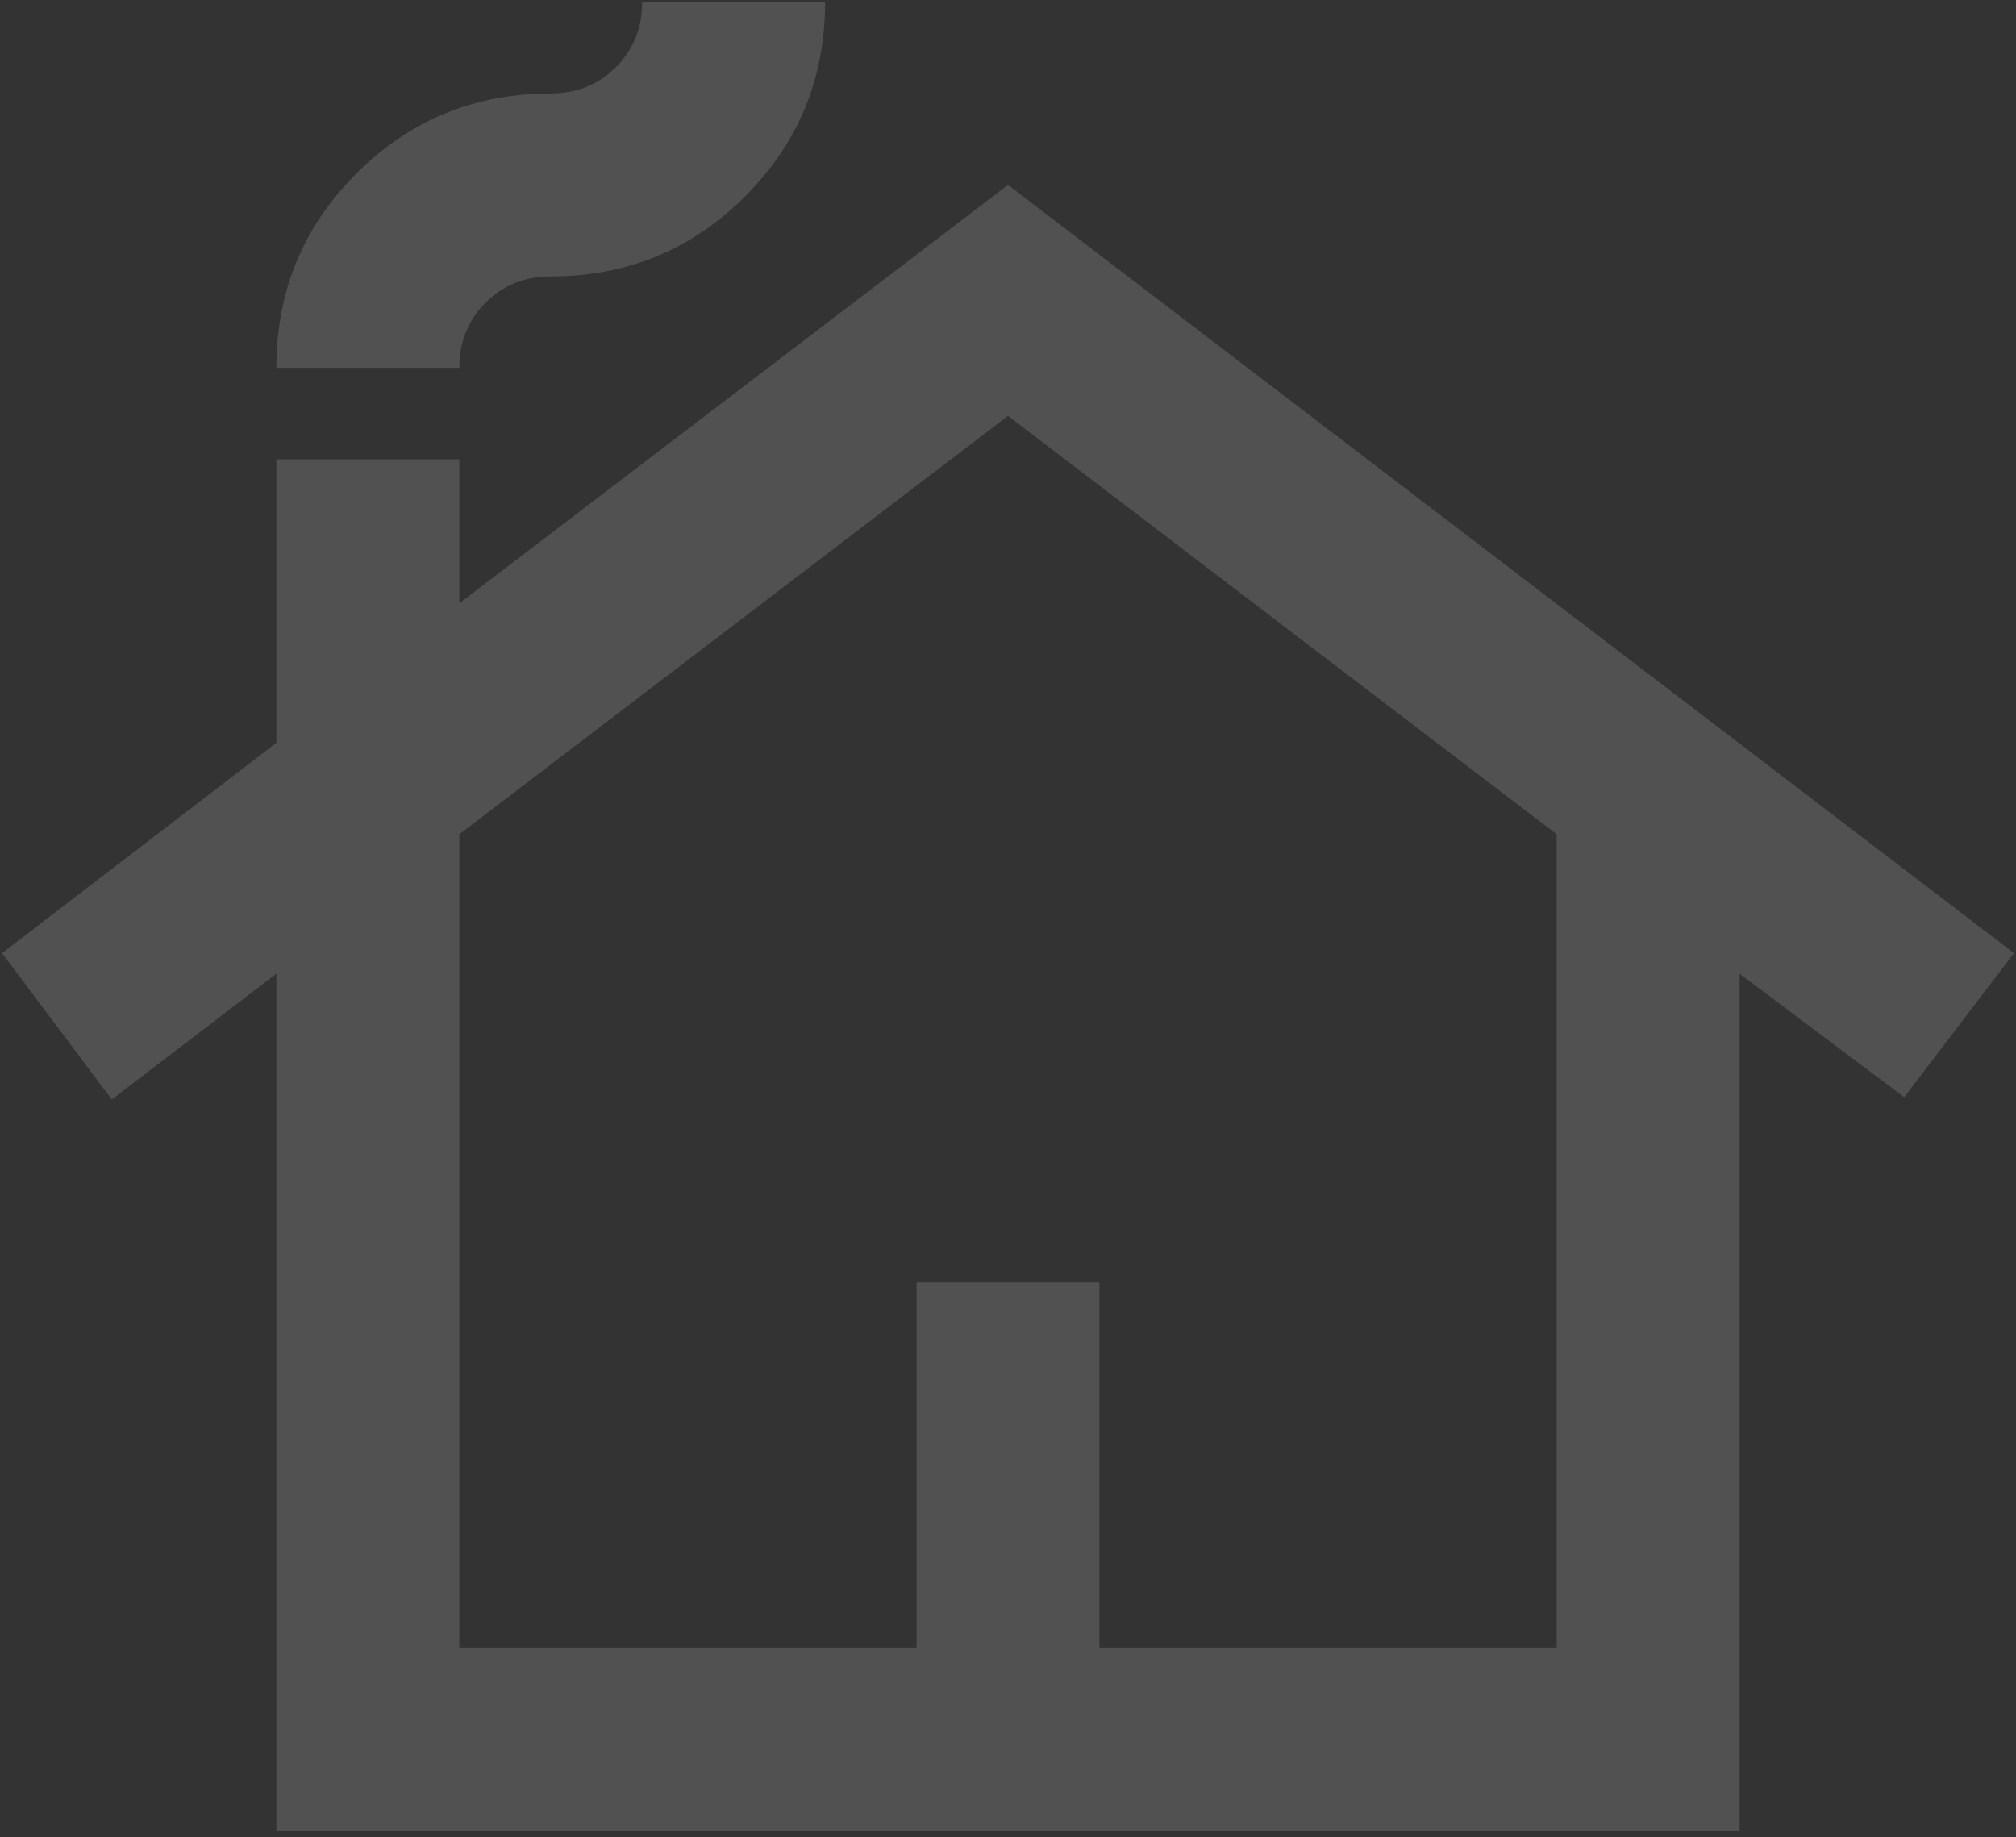 <svg width="248" height="226" viewBox="0 0 248 226" fill="none" xmlns="http://www.w3.org/2000/svg">
<rect x="0" y="0" width="248" height="226" fill="#333333" stroke="none"/>
<path d="M34 225.25V119.781L13.75 135.25L0.25 117.25L34 91.375V56.5H56.5V74.219L124 22.75L247.75 117.25L234.25 134.969L214 119.781V225.25H34ZM56.5 202.75H112.75V157.75H135.25V202.75H191.5V102.625L124 51.156L56.5 102.625V202.75ZM34 45.25C34 35.875 37.281 27.906 43.844 21.344C50.406 14.781 58.375 11.5 67.75 11.5C70.938 11.5 73.609 10.422 75.766 8.266C77.922 6.109 79 3.438 79 0.25H101.5C101.5 9.625 98.219 17.594 91.656 24.156C85.094 30.719 77.125 34 67.75 34C64.562 34 61.891 35.078 59.734 37.234C57.578 39.391 56.5 42.062 56.5 45.25H34Z" fill="white" fill-opacity="0.15"/>
</svg>
